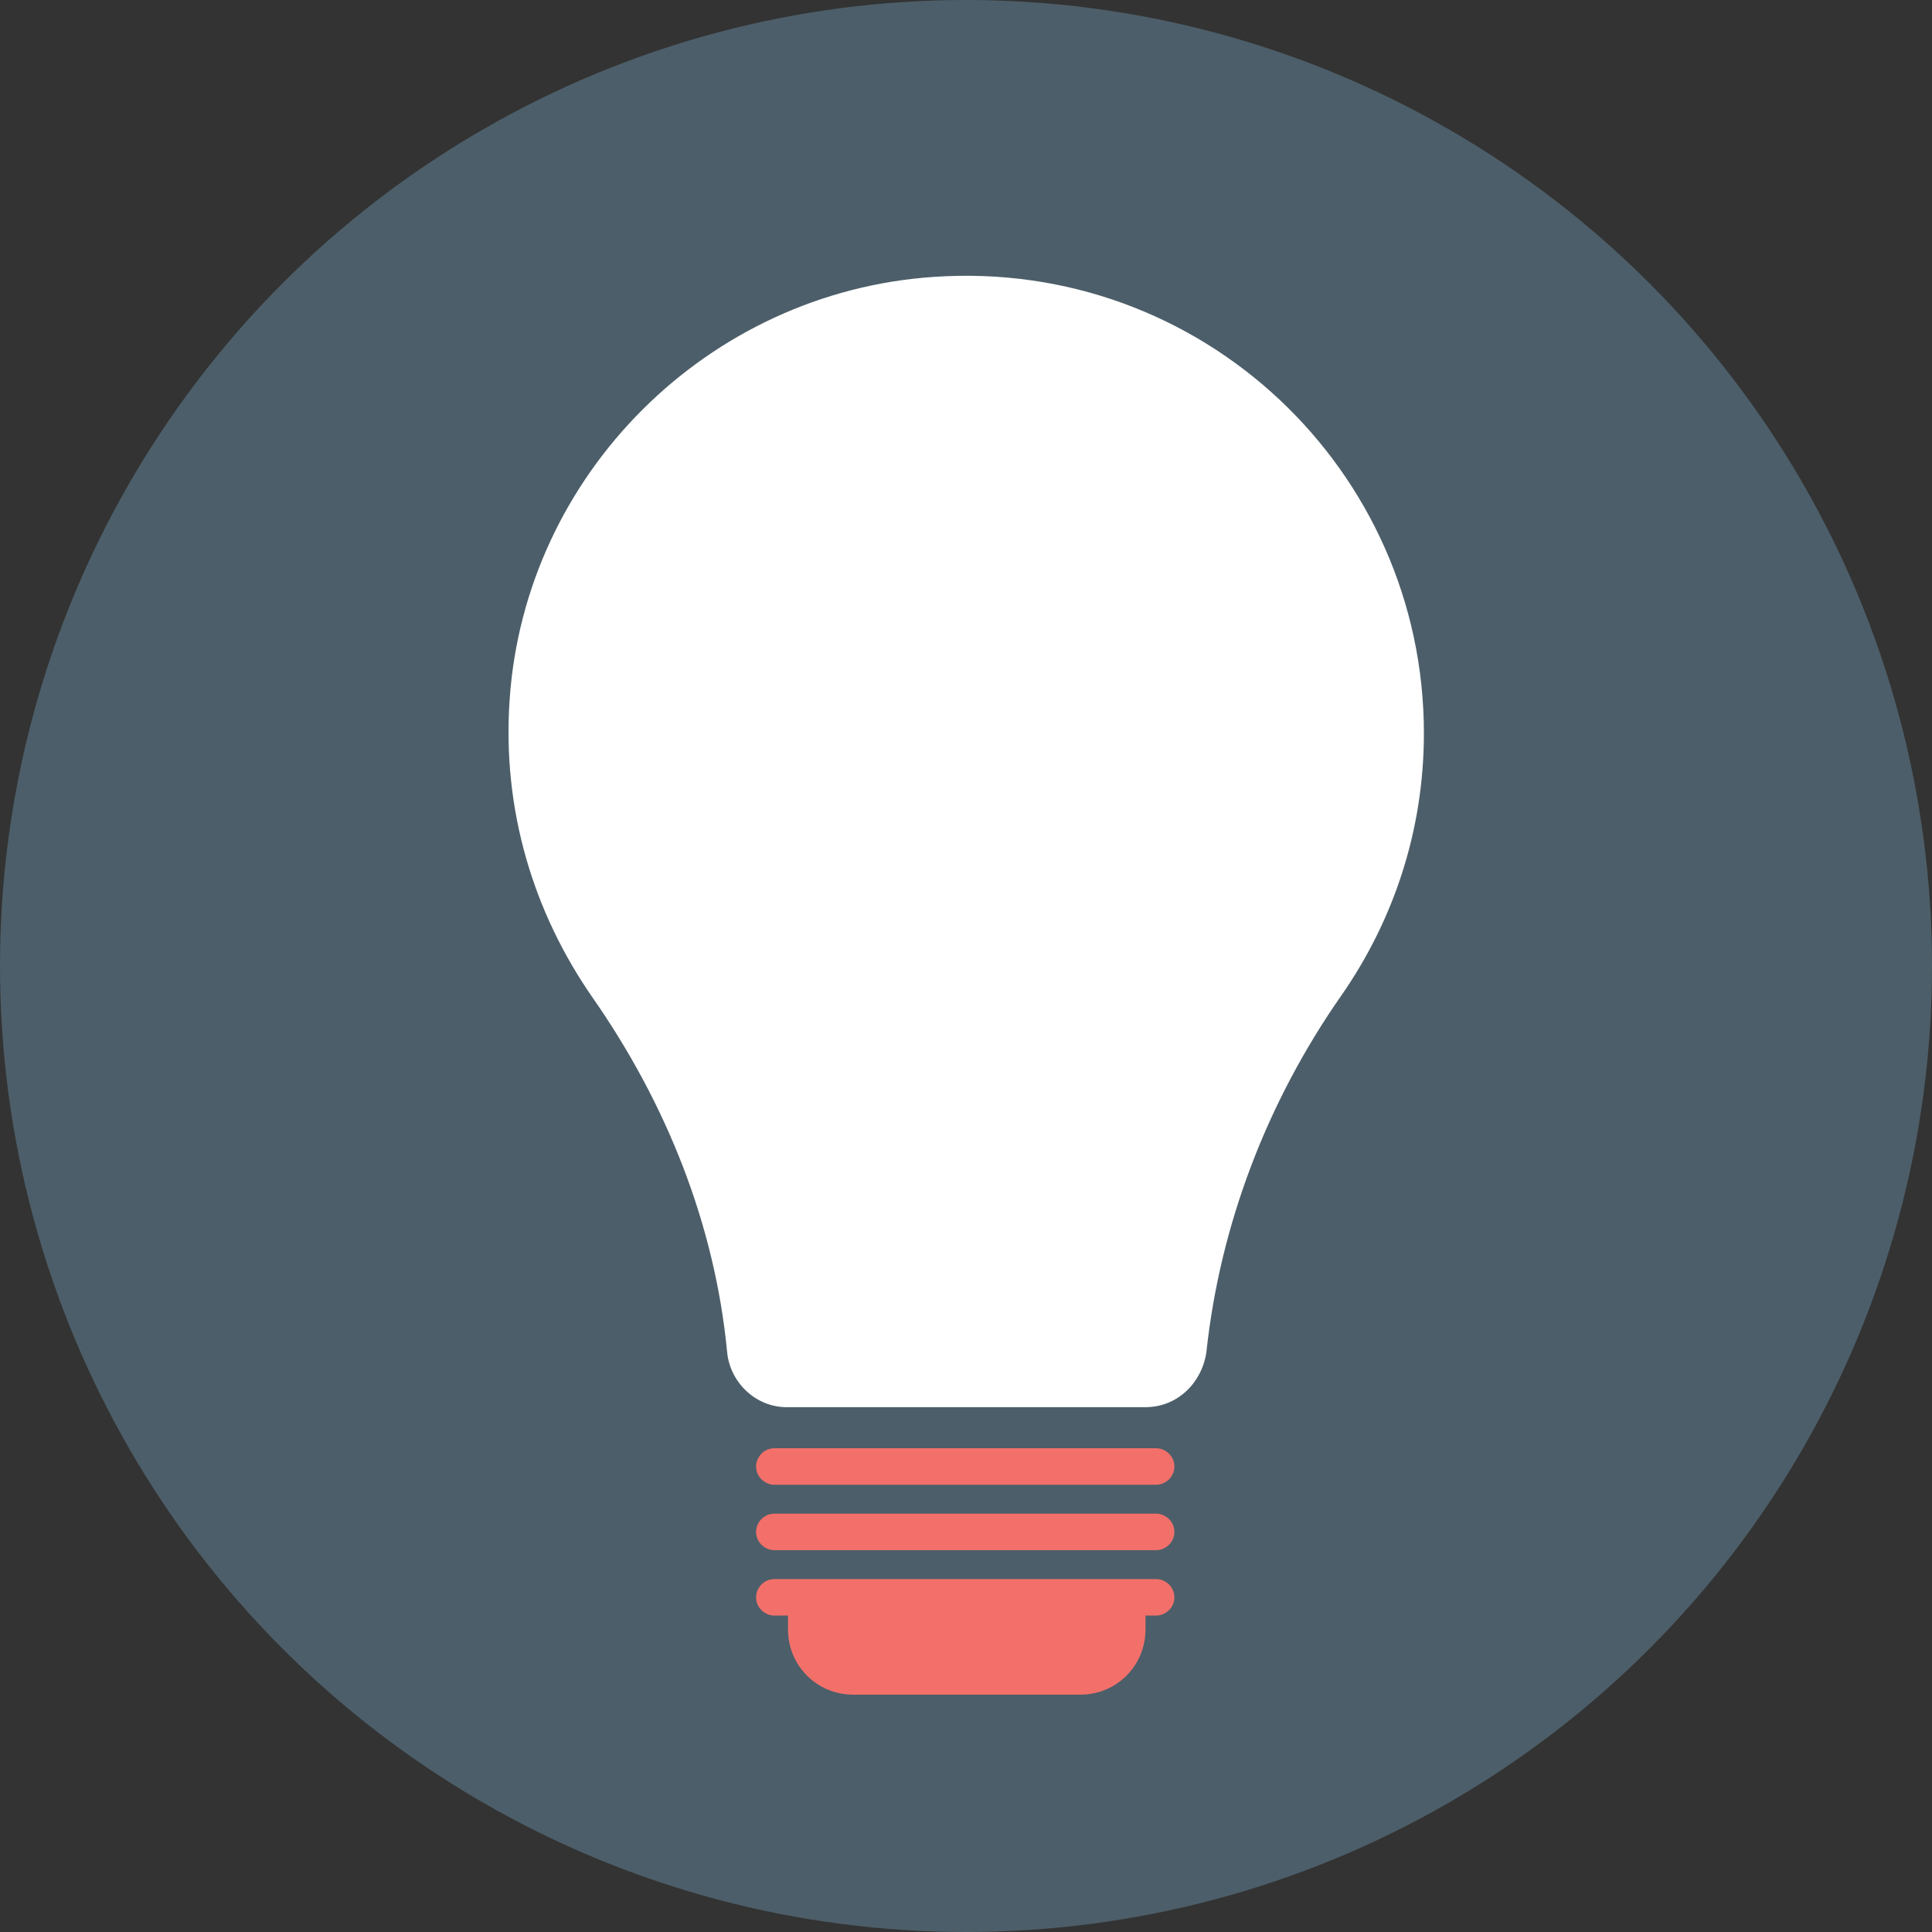 <?xml version="1.0" encoding="utf-8"?>
<!-- Generator: Adobe Illustrator 23.0.1, SVG Export Plug-In . SVG Version: 6.00 Build 0)  -->
<svg version="1.1" id="Layer_1" xmlns="http://www.w3.org/2000/svg" xmlns:xlink="http://www.w3.org/1999/xlink" x="0px" y="0px"
	 viewBox="0 0 508 508" style="enable-background:new 0 0 508 508;" xml:space="preserve">
<rect x="0" y="0" width="508" height="508" fill="#333333" stroke="none"/>
<style type="text/css">
	.st0{fill:#4C5E69;}
	.st1{fill:#FFFFFF;}
	.st2{fill:#F3706A;}
</style>
<circle class="st0" cx="254" cy="254" r="254"/>
<g>
	<path class="st1" d="M245.6,72.8C186,76.8,138,124.8,134,184c-2,29.2,6.4,56,21.6,78c19.6,28,32.4,60,35.6,93.6
		c0.8,8,7.6,14.4,15.6,14.4h94.4c8.4,0,14.8-6.4,16-14.4c3.6-33.6,16-66,35.6-94c13.6-19.6,21.6-43.2,21.6-68.8
		C374.4,123.6,316,68,245.6,72.8z"/>
	<path class="st2" d="M304,380.8H203.6c-2.8,0-4.8,2.4-4.8,4.8c0,2.8,2.4,4.8,4.8,4.8H304c2.4,0,4.8-2,4.8-4.8
		S306.4,380.8,304,380.8z"/>
	<path class="st2" d="M304,398H203.6c-2.8,0-4.8,2.4-4.8,4.8c0,2.8,2.4,4.8,4.8,4.8H304c2.4,0,4.8-2,4.8-4.8S306.4,398,304,398z"/>
	<path class="st2" d="M304,415.2H203.6c-2.8,0-4.8,2.4-4.8,4.8c0,2.8,2.4,4.8,4.8,4.8h3.6v3.6c0,9.6,7.6,17.2,17.2,17.2H284
		c9.6,0,17.2-7.6,17.2-17.2v-3.6h2.8c2.4,0,4.8-2,4.8-4.8S306.4,415.2,304,415.2z"/>
</g>
</svg>
